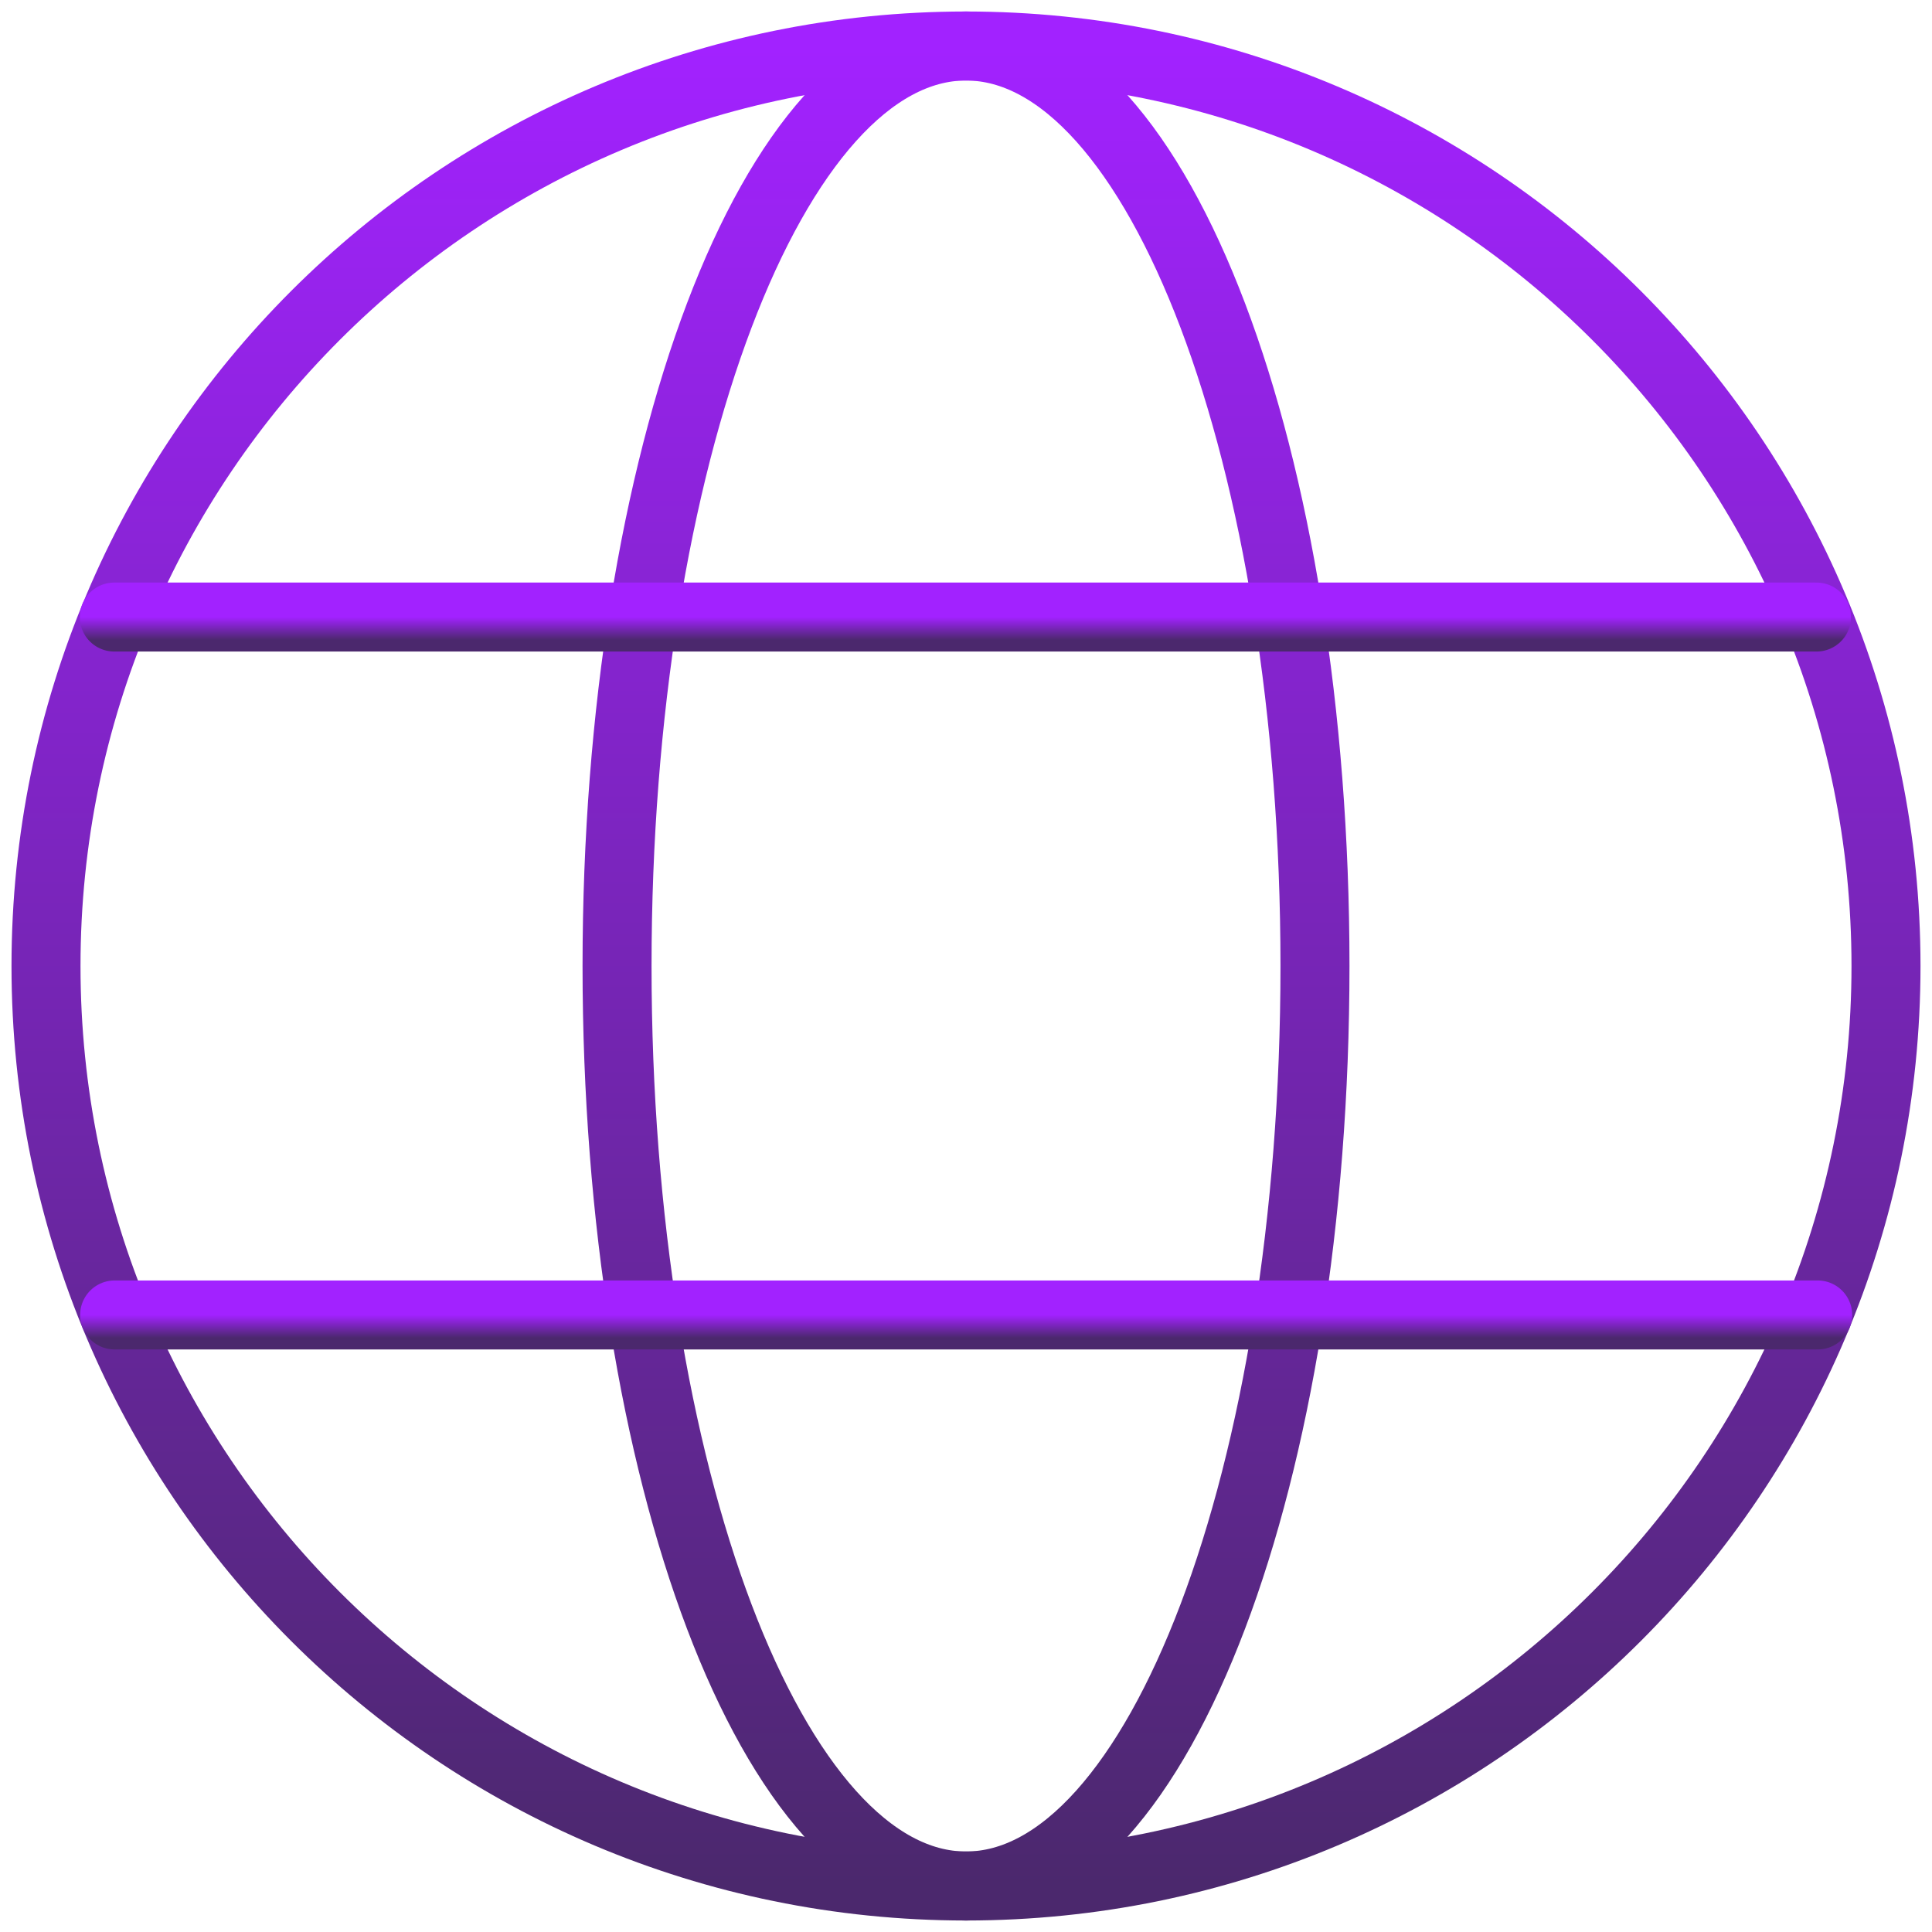 <svg width="84" height="84" viewBox="0 0 84 84" fill="none" xmlns="http://www.w3.org/2000/svg">
<path d="M42 82C64.091 82 82 64.091 82 42C82 19.909 64.091 2 42 2C19.909 2 2 19.909 2 42C2 64.091 19.909 82 42 82Z" stroke="url(#paint0_linear_24087_14586)" stroke-width="3" stroke-miterlimit="10" stroke-linecap="round" stroke-linejoin="round"/>
<path d="M42.001 82C50.38 82 57.173 64.091 57.173 42C57.173 19.909 50.38 2 42.001 2C33.621 2 26.828 19.909 26.828 42C26.828 64.091 33.621 82 42.001 82Z" stroke="url(#paint1_linear_24087_14586)" stroke-width="3" stroke-miterlimit="10" stroke-linecap="round" stroke-linejoin="round"/>
<path d="M4.969 26.828H78.977" stroke="url(#paint2_linear_24087_14586)" stroke-width="3" stroke-miterlimit="10" stroke-linecap="round" stroke-linejoin="round"/>
<path d="M4.984 57.172H79.029" stroke="url(#paint3_linear_24087_14586)" stroke-width="3" stroke-miterlimit="10" stroke-linecap="round" stroke-linejoin="round"/>
<defs>
<linearGradient id="paint0_linear_24087_14586" x1="42" y1="2" x2="42" y2="82" gradientUnits="userSpaceOnUse">
<stop stop-color="#A222FF"/>
<stop offset="1" stop-color="#4B286D"/>
</linearGradient>
<linearGradient id="paint1_linear_24087_14586" x1="42.001" y1="2" x2="42.001" y2="82" gradientUnits="userSpaceOnUse">
<stop stop-color="#A222FF"/>
<stop offset="1" stop-color="#4B286D"/>
</linearGradient>
<linearGradient id="paint2_linear_24087_14586" x1="41.973" y1="26.828" x2="41.973" y2="27.828" gradientUnits="userSpaceOnUse">
<stop stop-color="#A222FF"/>
<stop offset="1" stop-color="#4B286D"/>
</linearGradient>
<linearGradient id="paint3_linear_24087_14586" x1="42.007" y1="57.172" x2="42.007" y2="58.172" gradientUnits="userSpaceOnUse">
<stop stop-color="#A222FF"/>
<stop offset="1" stop-color="#4B286D"/>
</linearGradient>
</defs>
</svg>

